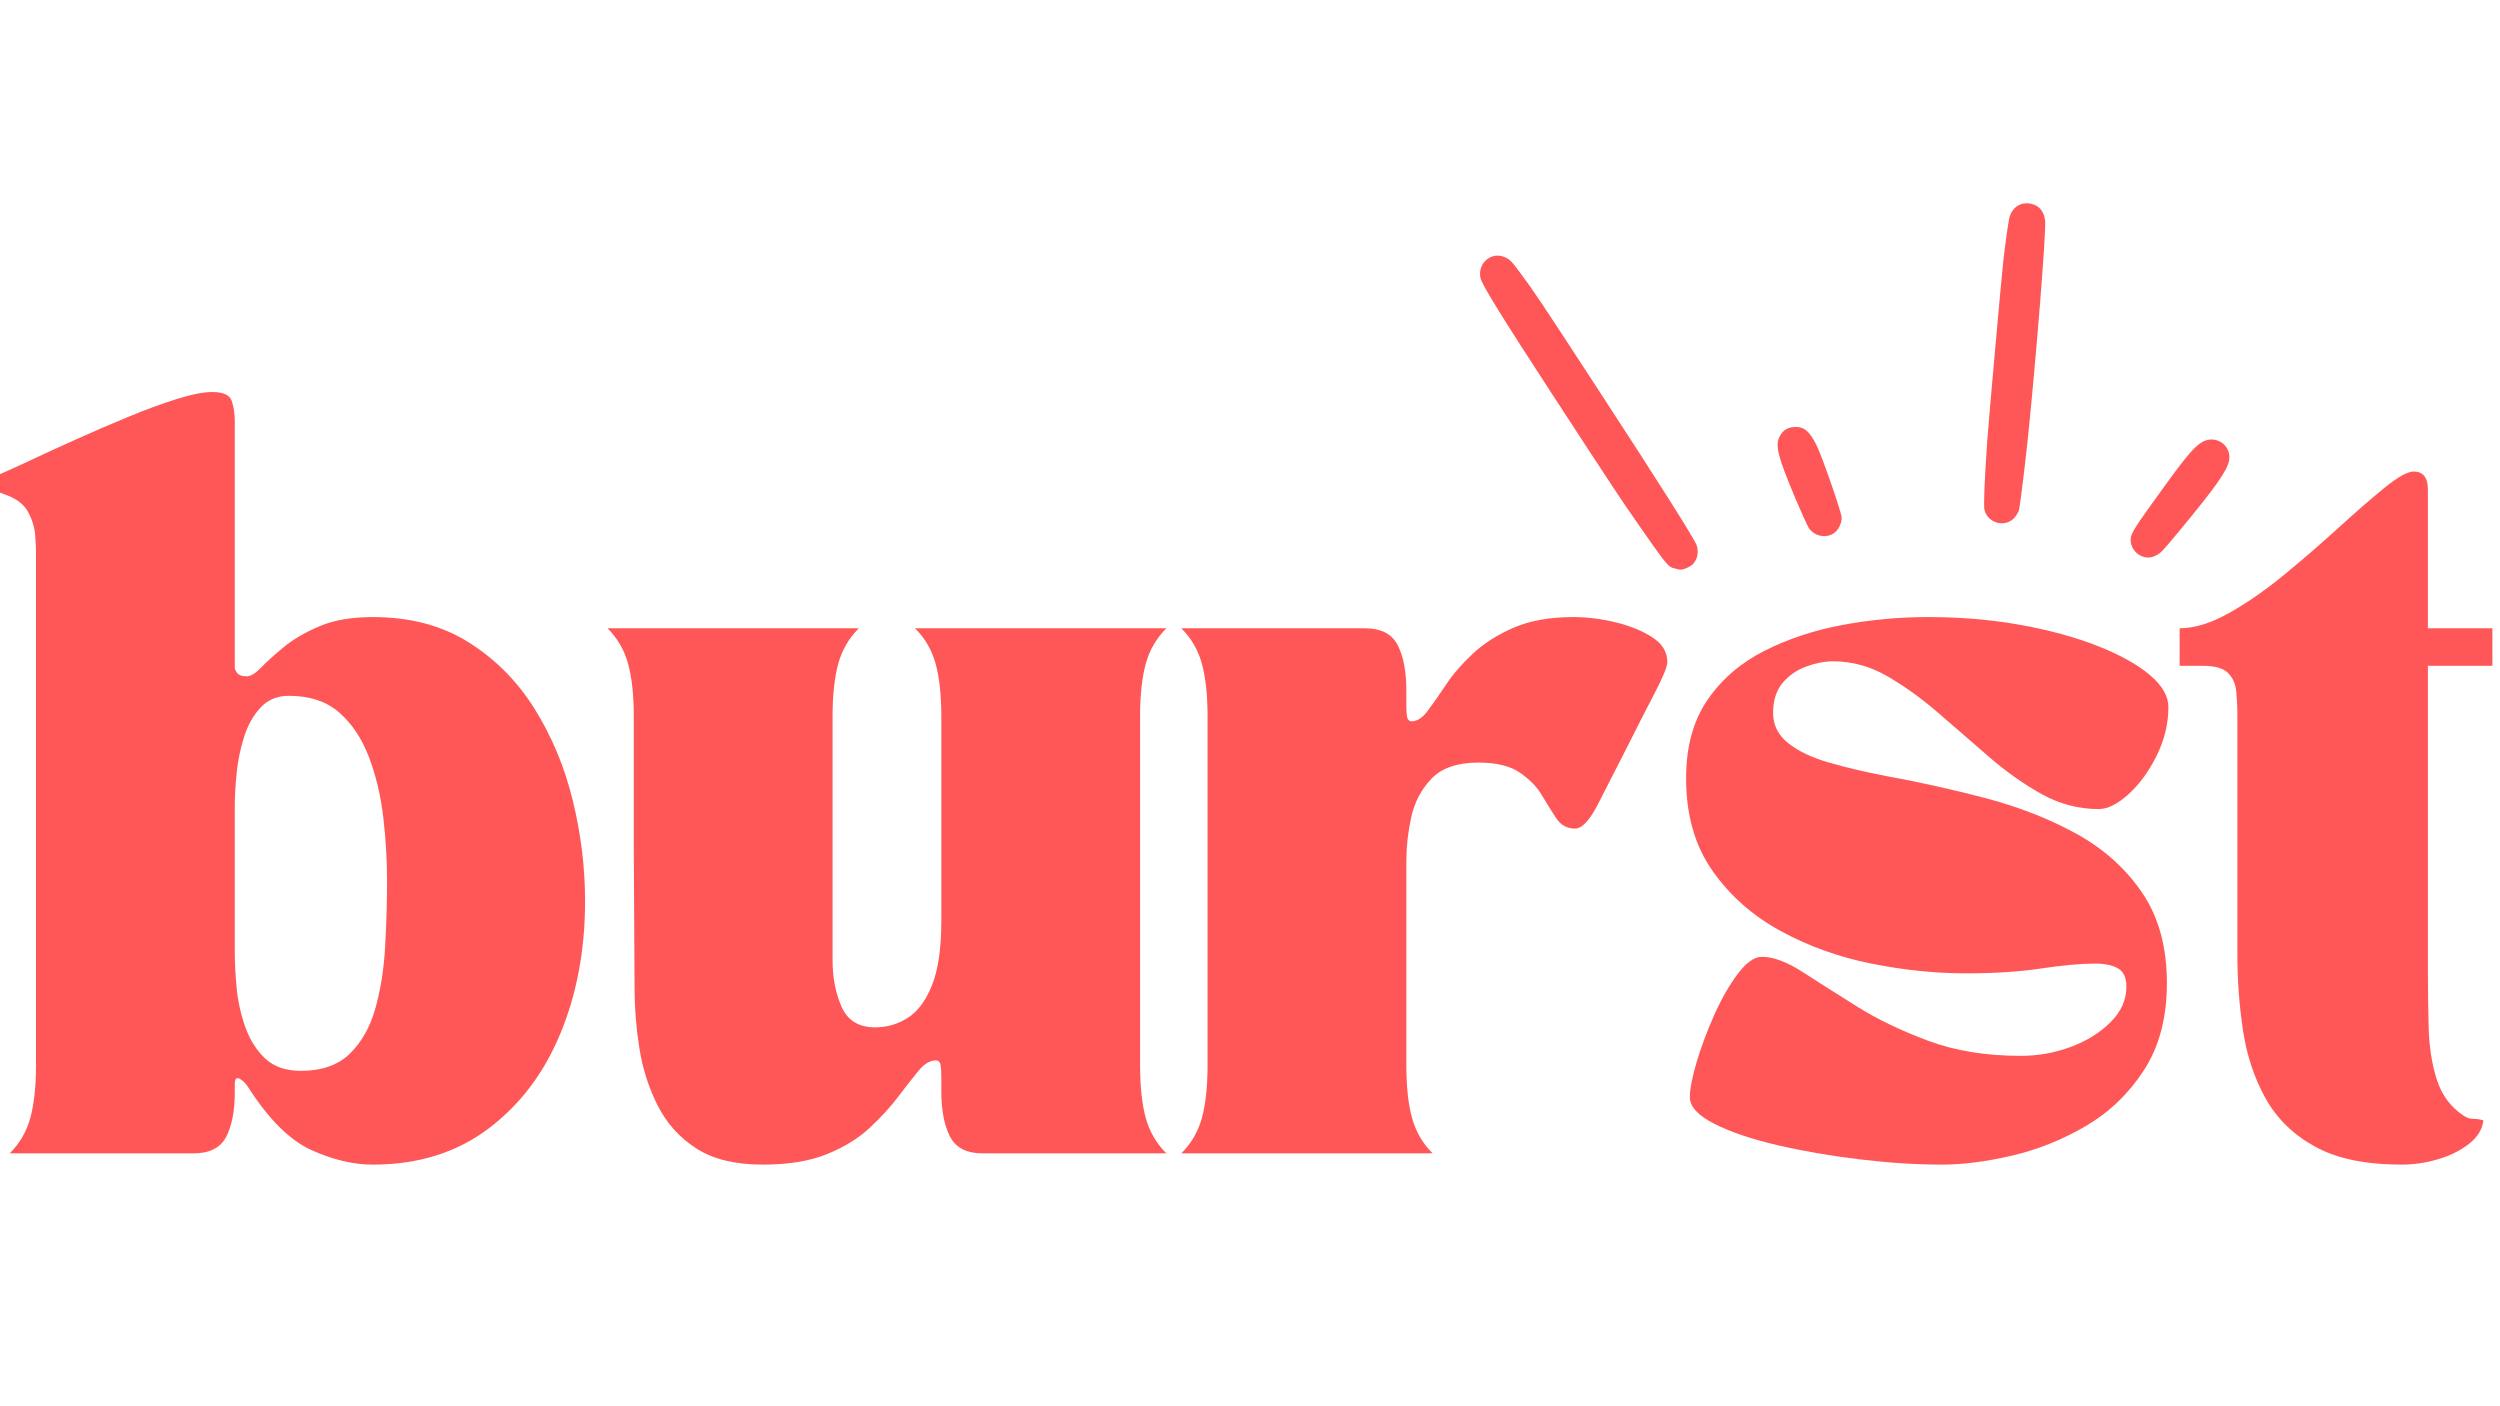 <svg xmlns="http://www.w3.org/2000/svg" xmlns:xlink="http://www.w3.org/1999/xlink" width="1920" zoomAndPan="magnify" viewBox="0 0 1440 810" height="1080" preserveAspectRatio="xMidYMid meet" version="1.0"><defs><g/><clipPath id="f034cc60cb"><path d="M 852 147 L 978 147 L 978 329 L 852 329 Z M 852 147 " clip-rule="nonzero"/></clipPath><clipPath id="87aade02b5"><path d="M 878.121 43.047 L 1313.34 153.586 L 1250.738 400.059 L 815.523 289.523 Z M 878.121 43.047 " clip-rule="nonzero"/></clipPath><clipPath id="df3a2862f1"><path d="M 1313.027 153.504 L 877.809 42.969 L 815.211 289.445 L 1250.426 399.98 Z M 1313.027 153.504 " clip-rule="nonzero"/></clipPath><clipPath id="f282059aee"><path d="M 1023 245 L 1061 245 L 1061 309 L 1023 309 Z M 1023 245 " clip-rule="nonzero"/></clipPath><clipPath id="2794cba4d3"><path d="M 878.121 43.047 L 1313.34 153.586 L 1250.738 400.059 L 815.523 289.523 Z M 878.121 43.047 " clip-rule="nonzero"/></clipPath><clipPath id="9e0c5c1e20"><path d="M 1313.027 153.504 L 877.809 42.969 L 815.211 289.445 L 1250.426 399.98 Z M 1313.027 153.504 " clip-rule="nonzero"/></clipPath><clipPath id="9546d02267"><path d="M 1142 117 L 1179 117 L 1179 302 L 1142 302 Z M 1142 117 " clip-rule="nonzero"/></clipPath><clipPath id="0973593d36"><path d="M 878.121 43.047 L 1313.34 153.586 L 1250.738 400.059 L 815.523 289.523 Z M 878.121 43.047 " clip-rule="nonzero"/></clipPath><clipPath id="7a27b5f4e8"><path d="M 1313.027 153.504 L 877.809 42.969 L 815.211 289.445 L 1250.426 399.98 Z M 1313.027 153.504 " clip-rule="nonzero"/></clipPath><clipPath id="cb89ae477d"><path d="M 1227 253 L 1285 253 L 1285 322 L 1227 322 Z M 1227 253 " clip-rule="nonzero"/></clipPath><clipPath id="c214f7b238"><path d="M 878.121 43.047 L 1313.34 153.586 L 1250.738 400.059 L 815.523 289.523 Z M 878.121 43.047 " clip-rule="nonzero"/></clipPath><clipPath id="b7bf60db47"><path d="M 1313.027 153.504 L 877.809 42.969 L 815.211 289.445 L 1250.426 399.98 Z M 1313.027 153.504 " clip-rule="nonzero"/></clipPath></defs><g clip-path="url(#f034cc60cb)"><g clip-path="url(#87aade02b5)"><g clip-path="url(#df3a2862f1)"><path fill="#ff5757" d="M 852.805 160.324 C 850.797 151.848 858.855 144.695 866.664 148.086 C 869.594 149.324 870.602 150.355 875.699 157.223 C 883.168 167.227 887.422 173.523 919.91 223.41 C 956.152 278.938 976.293 310.812 977.352 314.289 C 978.266 317.344 977.949 320.68 976.438 323.152 C 975.379 324.965 974.707 325.535 972.305 326.793 C 968.762 328.676 965.613 328.582 962.32 326.547 C 959.824 324.996 957.738 322.246 943.816 302.246 C 933.477 287.422 930.164 282.422 896.242 230.41 C 866.074 184.145 853.766 164.309 852.805 160.324 Z M 852.805 160.324 " fill-opacity="1" fill-rule="nonzero"/></g></g></g><g clip-path="url(#f282059aee)"><g clip-path="url(#2794cba4d3)"><g clip-path="url(#9e0c5c1e20)"><path fill="#ff5757" d="M 1033.832 286.367 C 1023.984 262.816 1022.402 256.562 1025.039 251.449 C 1026.883 247.938 1029.508 246.207 1033.414 245.965 C 1039.043 245.594 1042.133 248.141 1046.336 256.438 C 1049.355 262.457 1060.52 294.555 1060.766 297.895 C 1060.961 300.871 1059.273 304.742 1056.961 306.625 C 1052.422 310.336 1045.516 309.215 1041.898 304.172 C 1041.172 303.141 1037.531 295.129 1033.832 286.367 Z M 1033.832 286.367 " fill-opacity="1" fill-rule="nonzero"/></g></g></g><g clip-path="url(#9546d02267)"><g clip-path="url(#0973593d36)"><g clip-path="url(#7a27b5f4e8)"><path fill="#ff5757" d="M 1143.09 293.844 C 1142.453 291.637 1143.027 277.855 1144.613 254.535 C 1145.516 241.684 1152.945 158.434 1153.973 149.668 C 1154.992 140.797 1156.73 128.406 1157.301 125.871 C 1158.645 119.621 1163.801 116.102 1169.766 117.332 C 1174.715 118.379 1177.578 121.961 1178.004 127.5 C 1178.516 134.785 1173.031 203.723 1168.133 251.73 C 1166.73 265.723 1163.398 292.445 1162.887 294.043 C 1162.68 294.73 1161.812 296.199 1161.027 297.34 C 1156.152 304.176 1145.34 302.066 1143.09 293.844 Z M 1143.09 293.844 " fill-opacity="1" fill-rule="nonzero"/></g></g></g><g clip-path="url(#cb89ae477d)"><g clip-path="url(#c214f7b238)"><g clip-path="url(#b7bf60db47)"><path fill="#ff5757" d="M 1227.305 312.059 C 1226.895 308.254 1228.098 306.02 1239.129 290.629 C 1257.82 264.496 1263.125 257.91 1268.184 254.789 C 1276 249.969 1285.613 256.395 1283.949 265.316 C 1282.801 271.227 1275.867 281.031 1255.199 305.922 C 1245.398 317.711 1244.758 318.43 1242.086 319.797 C 1239.934 320.906 1238.766 321.211 1236.918 321.129 C 1232.043 320.879 1227.832 316.918 1227.305 312.059 Z M 1227.305 312.059 " fill-opacity="1" fill-rule="nonzero"/></g></g></g><g fill="#ff5757" fill-opacity="1"><g transform="translate(0, 664.337)"><g><path d="M -4.328 -385.812 C -4.328 -388.125 -3.602 -389.566 -2.156 -390.141 C -0.719 -390.711 0.145 -391.145 0.438 -391.438 C 3.883 -392.875 9.426 -395.391 17.062 -398.984 C 24.695 -402.586 33.484 -406.625 43.422 -411.094 C 53.359 -415.562 63.363 -419.879 73.438 -424.047 C 83.52 -428.223 92.883 -431.68 101.531 -434.422 C 110.176 -437.16 117.086 -438.531 122.266 -438.531 C 128.609 -438.531 132.352 -436.801 133.5 -433.344 C 134.656 -429.883 135.234 -425.992 135.234 -421.672 L 135.234 -279.109 C 136.098 -277.086 137.102 -275.859 138.25 -275.422 C 139.406 -274.992 140.703 -274.781 142.141 -274.781 C 144.441 -274.781 147.25 -276.508 150.562 -279.969 C 153.875 -283.426 158.266 -287.383 163.734 -291.844 C 169.211 -296.312 176.055 -300.27 184.266 -303.719 C 192.473 -307.176 202.629 -308.906 214.734 -308.906 C 236.047 -308.906 254.406 -304.082 269.812 -294.438 C 285.219 -284.789 297.891 -272.047 307.828 -256.203 C 317.766 -240.359 325.109 -222.785 329.859 -203.484 C 334.617 -184.191 337 -164.754 337 -145.172 C 337 -117.234 332.242 -91.812 322.734 -68.906 C 313.234 -46.008 299.336 -27.719 281.047 -14.031 C 262.754 -0.352 240.648 6.484 214.734 6.484 C 203.492 6.484 191.68 3.676 179.297 -1.938 C 166.91 -7.562 154.812 -19.586 143 -38.016 C 141.562 -40.316 139.906 -41.973 138.031 -42.984 C 136.164 -43.992 135.234 -42.914 135.234 -39.75 L 135.234 -35.422 C 135.234 -24.484 133.578 -15.844 130.266 -9.5 C 126.953 -3.164 120.688 0 111.469 0 L 5.609 0 C 11.367 -5.758 15.328 -12.598 17.484 -20.516 C 19.648 -28.441 20.734 -38.598 20.734 -50.984 L 20.734 -346.5 C 20.734 -348.227 20.586 -351.32 20.297 -355.781 C 20.016 -360.25 18.648 -364.785 16.203 -369.391 C 13.754 -374.004 9.07 -377.461 2.156 -379.766 C 1.582 -380.055 0.359 -380.488 -1.516 -381.062 C -3.391 -381.633 -4.328 -383.219 -4.328 -385.812 Z M 135.234 -115.781 C 135.234 -109.738 135.594 -102.898 136.312 -95.266 C 137.031 -87.629 138.688 -80.141 141.281 -72.797 C 143.875 -65.453 147.691 -59.406 152.734 -54.656 C 157.773 -49.906 164.613 -47.531 173.25 -47.531 C 185.344 -47.531 194.773 -50.844 201.547 -57.469 C 208.316 -64.094 213.211 -72.801 216.234 -83.594 C 219.266 -94.395 221.141 -106.273 221.859 -119.234 C 222.578 -132.203 222.938 -144.879 222.938 -157.266 C 222.938 -169.078 222.211 -181.176 220.766 -193.562 C 219.328 -205.945 216.594 -217.469 212.562 -228.125 C 208.531 -238.781 202.844 -247.348 195.5 -253.828 C 188.156 -260.305 178.438 -263.547 166.344 -263.547 C 159.719 -263.547 154.316 -261.312 150.141 -256.844 C 145.961 -252.383 142.789 -246.77 140.625 -240 C 138.469 -233.227 137.031 -226.242 136.312 -219.047 C 135.594 -211.848 135.234 -205.508 135.234 -200.031 Z M 135.234 -115.781 "/></g></g></g><g fill="#ff5757" fill-opacity="1"><g transform="translate(347.78, 664.337)"><g><path d="M 2.156 -302.438 L 146.891 -302.438 C 141.129 -296.676 137.172 -289.832 135.016 -281.906 C 132.859 -273.988 131.781 -263.836 131.781 -251.453 L 131.781 -111.031 C 131.781 -101.238 133.504 -92.379 136.953 -84.453 C 140.41 -76.535 146.895 -72.578 156.406 -72.578 C 163.031 -72.578 169.223 -74.379 174.984 -77.984 C 180.742 -81.586 185.422 -87.852 189.016 -96.781 C 192.617 -105.707 194.422 -118.094 194.422 -133.938 L 194.422 -251.453 C 194.422 -263.836 193.336 -273.988 191.172 -281.906 C 189.016 -289.832 185.055 -296.676 179.297 -302.438 L 324.031 -302.438 C 318.27 -296.676 314.305 -289.832 312.141 -281.906 C 309.984 -273.988 308.906 -263.836 308.906 -251.453 L 308.906 -50.984 C 308.906 -38.598 309.984 -28.441 312.141 -20.516 C 314.305 -12.598 318.27 -5.758 324.031 0 L 218.188 0 C 208.969 0 202.703 -3.238 199.391 -9.719 C 196.078 -16.195 194.422 -24.91 194.422 -35.859 L 194.422 -43.203 C 194.422 -48.391 194.129 -51.414 193.547 -52.281 C 192.973 -53.145 192.254 -53.578 191.391 -53.578 C 187.941 -53.578 184.562 -51.555 181.25 -47.516 C 177.938 -43.484 174.047 -38.516 169.578 -32.609 C 165.109 -26.711 159.633 -20.738 153.156 -14.688 C 146.676 -8.633 138.469 -3.594 128.531 0.438 C 118.594 4.469 106.281 6.484 91.594 6.484 C 75.75 6.484 63.004 3.391 53.359 -2.797 C 43.711 -8.992 36.297 -17.203 31.109 -27.422 C 25.922 -37.648 22.391 -48.672 20.516 -60.484 C 18.648 -72.297 17.719 -83.816 17.719 -95.047 L 17.281 -177.578 L 17.281 -251.453 C 17.281 -263.836 16.195 -273.988 14.031 -281.906 C 11.875 -289.832 7.914 -296.676 2.156 -302.438 Z M 2.156 -302.438 "/></g></g></g><g fill="#ff5757" fill-opacity="1"><g transform="translate(676.119, 664.337)"><g><path d="M 4.328 0 C 10.086 -5.758 14.047 -12.598 16.203 -20.516 C 18.359 -28.441 19.438 -38.598 19.438 -50.984 L 19.438 -251.453 C 19.438 -263.836 18.359 -273.988 16.203 -281.906 C 14.047 -289.832 10.086 -296.676 4.328 -302.438 L 110.172 -302.438 C 119.391 -302.438 125.656 -299.191 128.969 -292.703 C 132.281 -286.223 133.938 -277.516 133.938 -266.578 L 133.938 -259.234 C 133.938 -254.047 134.223 -251.02 134.797 -250.156 C 135.367 -249.289 136.086 -248.859 136.953 -248.859 C 140.129 -248.859 143.227 -250.875 146.25 -254.906 C 149.27 -258.938 152.797 -263.977 156.828 -270.031 C 160.859 -276.082 166.039 -282.055 172.375 -287.953 C 178.719 -293.859 186.566 -298.828 195.922 -302.859 C 205.285 -306.891 216.738 -308.906 230.281 -308.906 C 238.062 -308.906 246.125 -307.895 254.469 -305.875 C 262.82 -303.863 269.879 -300.984 275.641 -297.234 C 281.398 -293.492 284.281 -288.742 284.281 -282.984 C 284.281 -280.398 281.758 -274.281 276.719 -264.625 C 271.688 -254.977 266.43 -244.68 260.953 -233.734 C 254.91 -221.93 249.438 -211.203 244.531 -201.547 C 239.633 -191.898 235.172 -187.078 231.141 -187.078 C 226.535 -187.078 222.938 -189.02 220.344 -192.906 C 217.75 -196.789 215.008 -201.18 212.125 -206.078 C 209.25 -210.984 205.004 -215.379 199.391 -219.266 C 193.773 -223.148 185.781 -225.094 175.406 -225.094 C 163.312 -225.094 154.312 -221.992 148.406 -215.797 C 142.5 -209.609 138.609 -202.191 136.734 -193.547 C 134.867 -184.91 133.938 -176.562 133.938 -168.5 L 133.938 -50.984 C 133.938 -38.598 135.016 -28.441 137.172 -20.516 C 139.336 -12.598 143.301 -5.758 149.062 0 Z M 4.328 0 "/></g></g></g><g fill="#ff5757" fill-opacity="1"><g transform="translate(964.711, 664.337)"><g><path d="M 6.484 -216.031 C 6.484 -234.176 10.586 -249.223 18.797 -261.172 C 27.004 -273.129 37.945 -282.562 51.625 -289.469 C 65.312 -296.383 80.289 -301.352 96.562 -304.375 C 112.832 -307.395 129.176 -308.906 145.594 -308.906 C 164.602 -308.906 182.461 -307.395 199.172 -304.375 C 215.879 -301.352 230.641 -297.32 243.453 -292.281 C 256.273 -287.238 266.285 -281.691 273.484 -275.641 C 280.68 -269.598 284.281 -263.406 284.281 -257.062 C 284.281 -247.562 282.047 -238.273 277.578 -229.203 C 273.117 -220.129 267.723 -212.711 261.391 -206.953 C 255.055 -201.191 249.297 -198.312 244.109 -198.312 C 232.586 -198.312 221.641 -201.191 211.266 -206.953 C 200.898 -212.711 190.82 -219.836 181.031 -228.328 C 171.238 -236.828 161.516 -245.254 151.859 -253.609 C 142.211 -261.961 132.422 -269.02 122.484 -274.781 C 112.547 -280.539 102.102 -283.422 91.156 -283.422 C 86.258 -283.422 81.078 -282.41 75.609 -280.391 C 70.141 -278.379 65.602 -275.211 62 -270.891 C 58.395 -266.566 56.594 -260.805 56.594 -253.609 C 56.594 -246.703 59.473 -240.941 65.234 -236.328 C 70.992 -231.723 78.844 -227.977 88.781 -225.094 C 98.719 -222.219 109.738 -219.625 121.844 -217.312 C 140.852 -213.863 159.93 -209.617 179.078 -204.578 C 198.234 -199.535 215.66 -192.691 231.359 -184.047 C 247.055 -175.41 259.656 -164.109 269.156 -150.141 C 278.664 -136.172 283.422 -118.816 283.422 -98.078 C 283.422 -78.203 279.023 -61.492 270.234 -47.953 C 261.453 -34.422 250.289 -23.691 236.75 -15.766 C 223.219 -7.848 209.035 -2.16 194.203 1.297 C 179.367 4.754 165.906 6.484 153.812 6.484 C 139.125 6.484 123.352 5.473 106.5 3.453 C 89.645 1.441 73.801 -1.289 58.969 -4.75 C 44.133 -8.207 32.035 -12.312 22.672 -17.062 C 13.316 -21.812 8.641 -26.926 8.641 -32.406 C 8.641 -37.008 9.938 -43.703 12.531 -52.484 C 15.125 -61.273 18.508 -70.348 22.688 -79.703 C 26.863 -89.066 31.398 -96.988 36.297 -103.469 C 41.191 -109.957 45.801 -113.203 50.125 -113.203 C 56.738 -113.203 64.508 -110.32 73.438 -104.562 C 82.375 -98.801 92.816 -92.176 104.766 -84.688 C 116.723 -77.195 130.477 -70.57 146.031 -64.812 C 161.582 -59.051 179.297 -56.172 199.172 -56.172 C 209.254 -56.172 218.906 -57.895 228.125 -61.344 C 237.344 -64.801 244.973 -69.555 251.016 -75.609 C 257.066 -81.66 260.094 -88.43 260.094 -95.922 C 260.094 -101.098 258.508 -104.625 255.344 -106.5 C 252.176 -108.375 247.711 -109.312 241.953 -109.312 C 233.879 -109.312 223.578 -108.375 211.047 -106.5 C 198.523 -104.625 184.055 -103.688 167.641 -103.688 C 150.066 -103.688 131.914 -105.555 113.188 -109.297 C 94.469 -113.047 77.039 -119.312 60.906 -128.094 C 44.781 -136.883 31.676 -148.477 21.594 -162.875 C 11.52 -177.281 6.484 -195 6.484 -216.031 Z M 6.484 -216.031 "/></g></g></g><g fill="#ff5757" fill-opacity="1"><g transform="translate(1255.464, 664.337)"><g><path d="M 0 -302.438 C 8.645 -302.438 18.297 -305.457 28.953 -311.5 C 39.609 -317.551 50.406 -325.113 61.344 -334.188 C 72.289 -343.258 82.66 -352.258 92.453 -361.188 C 102.242 -370.113 110.883 -377.602 118.375 -383.656 C 125.863 -389.707 131.336 -392.734 134.797 -392.734 C 140.266 -392.734 143 -389.273 143 -382.359 L 143 -302.438 L 180.156 -302.438 L 180.156 -280.828 L 143 -280.828 L 143 -106.281 C 143 -95.051 143.145 -83.816 143.438 -72.578 C 143.727 -61.348 145.312 -51.27 148.188 -42.344 C 151.07 -33.414 156.258 -26.504 163.75 -21.609 C 165.477 -20.453 167.273 -19.875 169.141 -19.875 C 171.016 -19.875 172.961 -19.586 174.984 -19.016 C 174.398 -13.828 171.586 -9.285 166.547 -5.391 C 161.516 -1.504 155.539 1.441 148.625 3.453 C 141.707 5.473 134.797 6.484 127.891 6.484 C 107.148 6.484 90.516 3.031 77.984 -3.875 C 65.453 -10.789 55.945 -20.082 49.469 -31.75 C 42.988 -43.414 38.664 -56.445 36.5 -70.844 C 34.344 -85.25 33.266 -99.801 33.266 -114.5 L 33.266 -253.172 C 33.266 -257.492 33.047 -261.816 32.609 -266.141 C 32.18 -270.461 30.598 -273.988 27.859 -276.719 C 25.129 -279.457 20.305 -280.828 13.391 -280.828 L 0 -280.828 Z M 0 -302.438 "/></g></g></g></svg>
